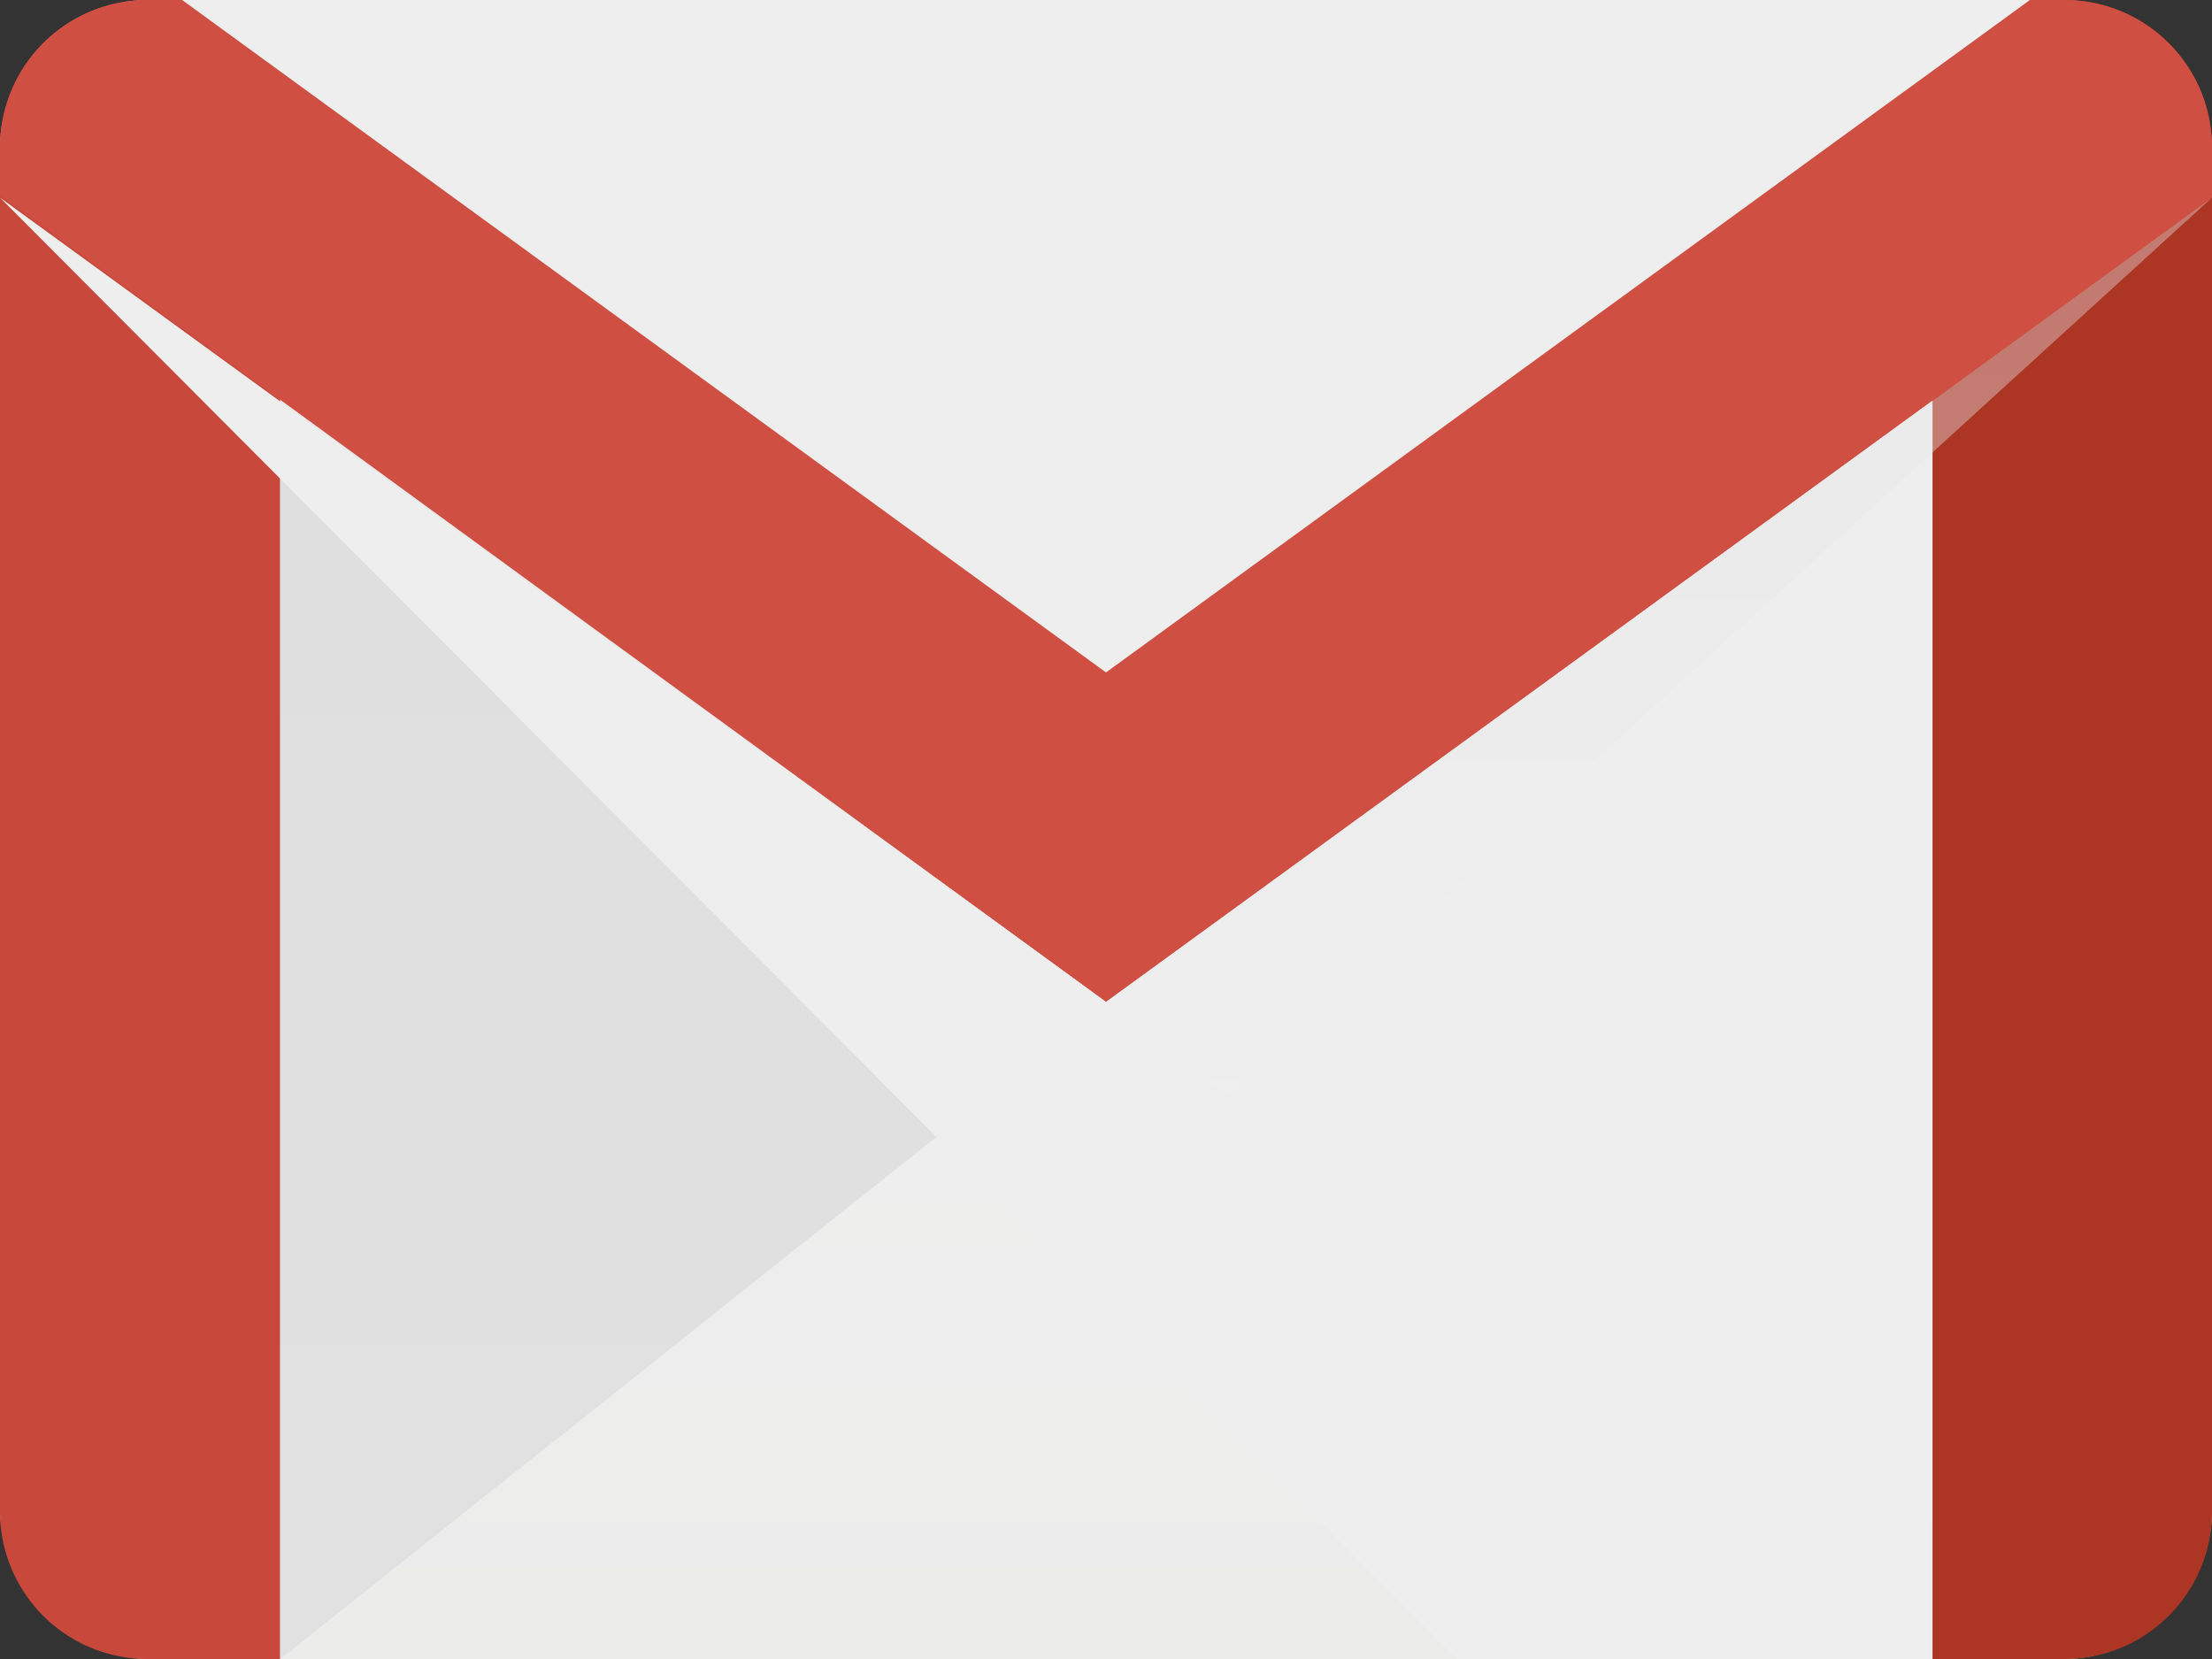 <svg xmlns="http://www.w3.org/2000/svg" xmlns:xlink="http://www.w3.org/1999/xlink" viewBox="0 0 30 22.5"><rect x="0" y="0" width="30" height="22.5" fill="#333333" stroke="none"/><defs><style>.cls-1{isolation:isolate;}.cls-2{fill:url(#linear-gradient);}.cls-3{fill:#c8493b;}.cls-4{fill:#ad3524;}.cls-5{fill:#d04f43;}.cls-6{fill:#eee;}.cls-7{fill:url(#linear-gradient-2);}.cls-8{fill:#eeeeef;}.cls-8,.cls-9{mix-blend-mode:multiply;}.cls-9{opacity:0.4;fill:url(#linear-gradient-3);}</style><linearGradient id="linear-gradient" x1="15" y1="22.5" x2="15" gradientUnits="userSpaceOnUse"><stop offset="0" stop-color="#ececeb"/><stop offset="0.33" stop-color="#eee"/></linearGradient><linearGradient id="linear-gradient-2" x1="9.4" y1="22.5" x2="9.4" y2="5.44" gradientUnits="userSpaceOnUse"><stop offset="0" stop-color="#e2e1e1"/><stop offset="1" stop-color="#dfdfdf"/></linearGradient><linearGradient id="linear-gradient-3" x1="22.5" y1="14.86" x2="22.5" y2="2.68" gradientUnits="userSpaceOnUse"><stop offset="0" stop-color="#f0efef"/><stop offset="1" stop-color="#e2e1e1"/></linearGradient></defs><g class="cls-1"><g id="レイヤー_2" data-name="レイヤー 2"><g id="選ばれる理由"><rect class="cls-2" width="30" height="22.5" rx="2.03"/><path class="cls-3" d="M2,22.5H3.8V0H2A2,2,0,0,0,0,2V20.47A2,2,0,0,0,2,22.5Z"/><path class="cls-4" d="M28,0H26.21V22.5H28a2,2,0,0,0,2-2V2A2,2,0,0,0,28,0Z"/><path class="cls-5" d="M15,13.59,30,2.68V2a2,2,0,0,0-2-2H2A2,2,0,0,0,0,2v.65Z"/><polygon class="cls-6" points="2.47 0 15 9.12 27.53 0 2.47 0"/><polygon class="cls-7" points="3.8 22.5 15 13.59 3.8 5.44 3.8 22.5"/><polygon class="cls-8" points="15 13.59 0 2.68 19.76 22.5 26.2 22.5 26.2 5.44 15 13.59"/><polygon class="cls-9" points="30 2.68 15 13.59 16.64 14.86 30 2.68"/></g></g></g></svg>
